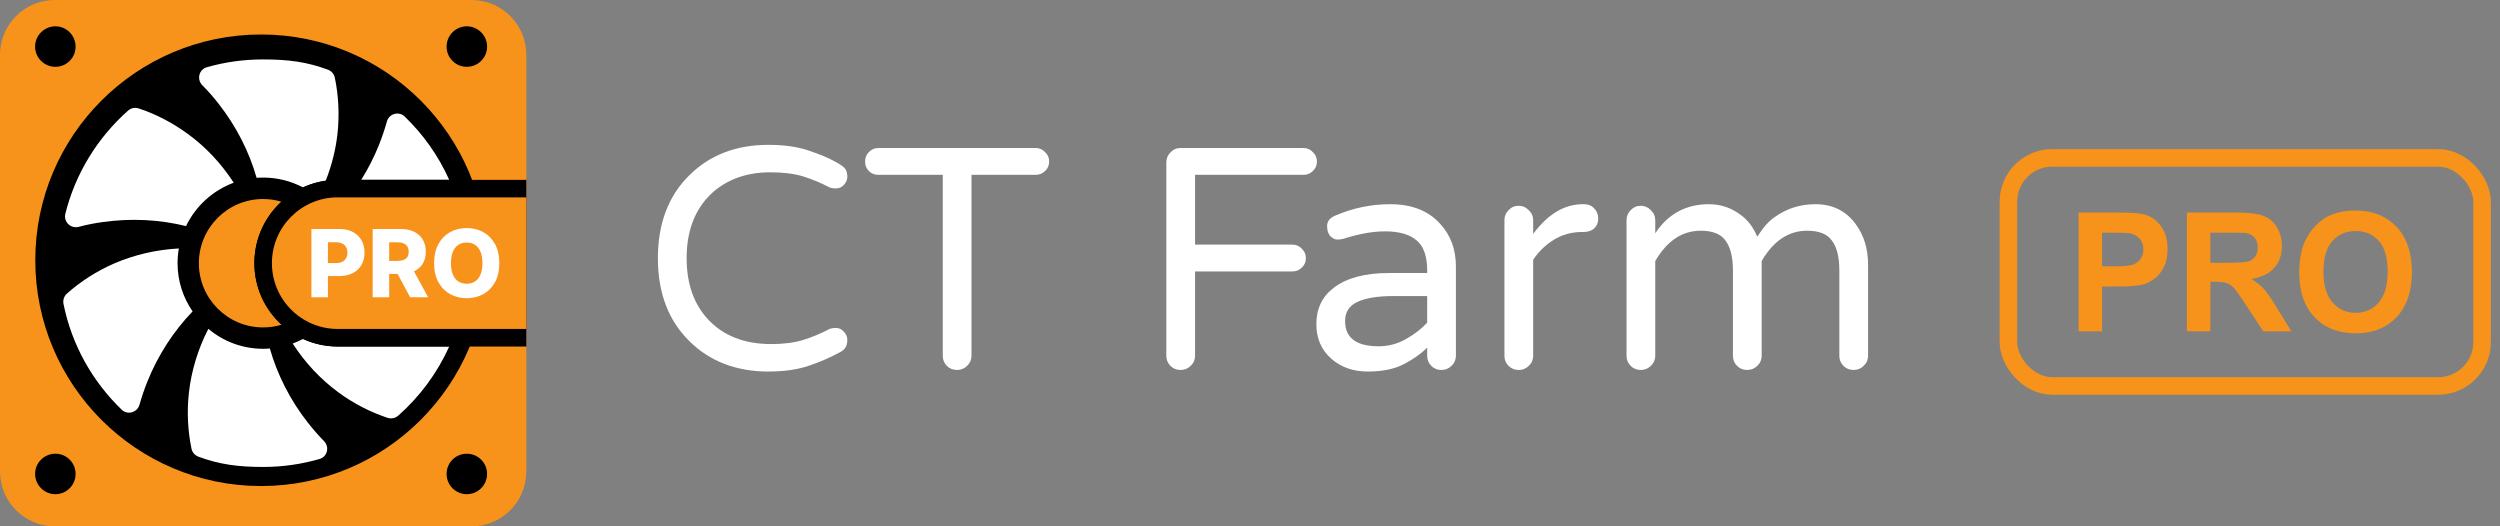 <svg width="190" height="40" viewBox="0 0 190 40" fill="none" xmlns="http://www.w3.org/2000/svg">
<rect x="0" y="0" width="190" height="40" fill="#808080" stroke="none"/>
<g clip-path="url(#clip0_2657_15729)">
<path d="M4.165 40H35.835C38.134 40 40 38.133 40 35.833V4.167C40 1.867 38.134 0 35.835 0H4.165C1.866 0 0 1.867 0 4.167V35.833C0 38.133 1.866 40 4.165 40Z" fill="#F7931A"/>
<path d="M19.841 2.621C29.318 2.621 37 10.294 37 19.78C37 29.25 29.318 36.939 19.841 36.939C10.371 36.939 2.682 29.25 2.682 19.78C2.682 10.294 10.371 2.621 19.841 2.621Z" fill="black"/>
<path fill-rule="evenodd" clip-rule="evenodd" d="M4.211 2C5.06 2 5.745 2.694 5.745 3.543C5.745 4.392 5.06 5.078 4.211 5.078C3.362 5.078 2.668 4.392 2.668 3.543C2.668 2.694 3.362 2 4.211 2ZM37.019 3.543C37.019 2.694 36.325 2 35.476 2C34.627 2 33.941 2.694 33.941 3.543C33.941 4.392 34.627 5.078 35.476 5.078C36.325 5.078 37.019 4.392 37.019 3.543ZM33.941 36.017C33.941 36.865 34.627 37.559 35.476 37.559C36.325 37.559 37.019 36.865 37.019 36.017C37.019 35.167 36.325 34.482 35.476 34.482C34.627 34.482 33.941 35.167 33.941 36.017ZM5.745 36.017C5.745 35.167 5.06 34.482 4.211 34.482C3.362 34.482 2.668 35.167 2.668 36.017C2.668 36.865 3.362 37.559 4.211 37.559C5.06 37.559 5.745 36.865 5.745 36.017Z" fill="black"/>
<path fill-rule="evenodd" clip-rule="evenodd" d="M19.502 13.511C18.931 11.52 17.959 9.601 16.621 7.895C16.237 7.397 15.821 6.924 15.372 6.475C14.939 6.034 15.118 5.283 15.714 5.112C17.07 4.72 18.506 4.516 20 4.516C21.919 4.516 23.323 4.703 24.931 5.299C25.184 5.397 25.388 5.618 25.445 5.895C25.731 7.258 25.804 8.72 25.649 10.173C25.512 11.374 25.215 12.571 24.755 13.732C24.146 13.82 23.565 13.994 23.025 14.242C22.12 13.765 21.089 13.495 20 13.495C19.83 13.495 19.667 13.503 19.505 13.511L19.505 13.511L19.502 13.511ZM23.027 25.759C22.776 25.892 22.515 26.009 22.245 26.108C23.184 27.57 24.367 28.819 25.69 29.798C26.857 30.663 28.139 31.316 29.461 31.757C29.739 31.847 30.041 31.782 30.261 31.594C31.901 30.145 33.233 28.354 34.142 26.333H25.667C24.725 26.333 23.831 26.128 23.027 25.759ZM34.14 13.667C33.327 11.85 32.173 10.221 30.759 8.859C30.31 8.426 29.567 8.639 29.404 9.234C29.233 9.847 29.029 10.443 28.8 11.022C28.427 11.95 27.973 12.836 27.451 13.667H34.14ZM5.976 17.242C6.588 17.078 7.209 16.956 7.829 16.874C9.976 16.572 12.139 16.686 14.139 17.184C14.866 15.666 16.172 14.474 17.764 13.886C16.817 12.433 15.642 11.176 14.311 10.205C13.135 9.34 11.854 8.67 10.531 8.238C10.254 8.148 9.952 8.213 9.731 8.409C7.429 10.45 5.731 13.168 4.964 16.254C4.817 16.858 5.372 17.397 5.976 17.242ZM23.387 32.108C22.049 30.402 21.077 28.475 20.506 26.483C20.343 26.5 20.171 26.508 20 26.508C18.424 26.508 16.963 25.945 15.836 24.99C15.036 26.541 14.547 28.181 14.359 29.83C14.196 31.284 14.269 32.737 14.555 34.108C14.612 34.377 14.816 34.606 15.069 34.704C16.677 35.3 18.09 35.488 20.008 35.488C21.494 35.488 22.93 35.275 24.285 34.883C24.881 34.712 25.061 33.969 24.628 33.528C24.179 33.071 23.771 32.598 23.387 32.108ZM13.494 20.001C13.494 19.617 13.527 19.242 13.592 18.883C11.861 18.973 10.188 19.373 8.67 20.026C7.331 20.613 6.114 21.397 5.078 22.32C4.865 22.515 4.768 22.809 4.825 23.095C5.453 26.222 7.037 29.005 9.249 31.136C9.698 31.569 10.441 31.348 10.604 30.752C10.776 30.148 10.972 29.56 11.208 28.981C12.017 26.973 13.2 25.16 14.637 23.666C13.918 22.622 13.494 21.364 13.494 20.001Z" fill="white"/>
<path fill-rule="evenodd" clip-rule="evenodd" d="M21.387 15.328C20.125 16.486 19.333 18.149 19.333 19.997C19.333 21.851 20.13 23.519 21.399 24.677C20.954 24.812 20.481 24.884 19.992 24.884C17.302 24.884 15.113 22.695 15.113 20.005C15.113 17.314 17.302 15.125 19.992 15.125C20.477 15.125 20.945 15.196 21.387 15.328Z" fill="#F7931A"/>
<path d="M19.334 20.001C19.334 16.503 22.169 13.668 25.667 13.668H40.001V26.335H25.667C22.169 26.335 19.334 23.499 19.334 20.001V20.001Z" fill="black"/>
<path d="M20.666 20C20.666 17.239 22.905 15 25.666 15H39.999V25H25.666C22.905 25 20.666 22.761 20.666 20V20Z" fill="#F7931A"/>
<path d="M23.666 22.594V17.403H25.811C26.199 17.403 26.535 17.479 26.817 17.631C27.101 17.782 27.32 17.992 27.473 18.262C27.627 18.531 27.704 18.844 27.704 19.2C27.704 19.558 27.625 19.872 27.468 20.141C27.313 20.408 27.091 20.615 26.802 20.762C26.513 20.909 26.17 20.982 25.773 20.982H24.449V19.994H25.539C25.729 19.994 25.887 19.961 26.013 19.895C26.142 19.829 26.239 19.737 26.305 19.619C26.371 19.498 26.404 19.359 26.404 19.2C26.404 19.04 26.371 18.901 26.305 18.785C26.239 18.666 26.142 18.575 26.013 18.511C25.885 18.447 25.727 18.414 25.539 18.414H24.921V22.594H23.666Z" fill="white"/>
<path d="M28.323 22.594V17.403H30.467C30.856 17.403 31.191 17.473 31.473 17.613C31.757 17.752 31.976 17.951 32.13 18.212C32.284 18.47 32.361 18.777 32.361 19.132C32.361 19.492 32.282 19.798 32.125 20.049C31.968 20.299 31.745 20.491 31.456 20.622C31.167 20.752 30.824 20.817 30.429 20.817H29.073V19.829H30.196C30.385 19.829 30.543 19.804 30.67 19.755C30.798 19.705 30.895 19.629 30.961 19.527C31.027 19.424 31.06 19.292 31.06 19.132C31.06 18.971 31.027 18.839 30.961 18.734C30.895 18.627 30.798 18.548 30.67 18.495C30.541 18.442 30.383 18.414 30.196 18.414H29.577V22.594H28.323ZM31.245 20.222L32.538 22.594H31.169L29.902 20.222H31.245Z" fill="white"/>
<path d="M37.949 19.999C37.949 20.57 37.839 21.054 37.619 21.451C37.399 21.848 37.102 22.15 36.727 22.356C36.353 22.562 35.934 22.665 35.47 22.665C35.003 22.665 34.583 22.561 34.21 22.354C33.836 22.146 33.54 21.844 33.32 21.449C33.102 21.052 32.993 20.568 32.993 19.999C32.993 19.427 33.102 18.943 33.32 18.546C33.54 18.149 33.836 17.848 34.21 17.641C34.583 17.435 35.003 17.332 35.47 17.332C35.934 17.332 36.353 17.435 36.727 17.641C37.102 17.848 37.399 18.149 37.619 18.546C37.839 18.943 37.949 19.427 37.949 19.999ZM36.666 19.999C36.666 19.661 36.618 19.375 36.522 19.142C36.427 18.909 36.29 18.732 36.111 18.612C35.933 18.492 35.72 18.432 35.47 18.432C35.221 18.432 35.007 18.492 34.828 18.612C34.649 18.732 34.511 18.909 34.415 19.142C34.32 19.375 34.273 19.661 34.273 19.999C34.273 20.337 34.32 20.622 34.415 20.855C34.511 21.089 34.649 21.265 34.828 21.385C35.007 21.505 35.221 21.565 35.47 21.565C35.72 21.565 35.933 21.505 36.111 21.385C36.29 21.265 36.427 21.089 36.522 20.855C36.618 20.622 36.666 20.337 36.666 19.999Z" fill="white"/>
</g>
<path d="M63.006 25.021C63.134 24.957 63.31 24.925 63.533 24.925C63.773 24.925 63.973 25.021 64.133 25.213C64.309 25.389 64.397 25.597 64.397 25.837C64.397 26.269 64.221 26.573 63.87 26.749C63.118 27.165 62.31 27.517 61.446 27.805C60.598 28.093 59.574 28.237 58.374 28.237C57.191 28.237 56.087 28.045 55.063 27.661C54.039 27.261 53.151 26.685 52.4 25.933C50.8 24.365 50 22.262 50 19.622C50 16.983 50.8 14.879 52.4 13.311C53.951 11.776 55.951 11.008 58.398 11.008C59.582 11.008 60.598 11.152 61.446 11.44C62.31 11.728 62.966 12 63.413 12.256C63.877 12.495 64.157 12.695 64.253 12.855C64.349 12.999 64.397 13.191 64.397 13.431C64.397 13.655 64.309 13.863 64.133 14.055C63.973 14.231 63.773 14.319 63.533 14.319C63.31 14.319 63.134 14.287 63.006 14.223C62.366 13.887 61.71 13.615 61.038 13.407C60.366 13.199 59.526 13.095 58.518 13.095C57.527 13.095 56.623 13.263 55.807 13.599C55.007 13.935 54.335 14.399 53.791 14.991C52.719 16.159 52.184 17.703 52.184 19.622C52.184 21.542 52.719 23.086 53.791 24.253C54.959 25.517 56.567 26.149 58.614 26.149C59.558 26.149 60.366 26.045 61.038 25.837C61.71 25.629 62.366 25.357 63.006 25.021Z" fill="white"/>
<path d="M78.704 11.248C78.993 11.248 79.233 11.352 79.424 11.56C79.632 11.752 79.736 11.992 79.736 12.28C79.736 12.568 79.632 12.807 79.424 12.999C79.233 13.191 78.993 13.287 78.704 13.287H73.833V27.037C73.833 27.341 73.722 27.597 73.498 27.805C73.29 28.013 73.034 28.117 72.73 28.117C72.426 28.117 72.17 28.013 71.962 27.805C71.754 27.597 71.65 27.341 71.65 27.037V13.287H66.755C66.467 13.287 66.227 13.191 66.035 12.999C65.843 12.807 65.747 12.568 65.747 12.28C65.747 11.992 65.843 11.752 66.035 11.56C66.227 11.352 66.467 11.248 66.755 11.248H78.704Z" fill="white"/>
<path d="M90.825 13.287V18.59H98.215C98.503 18.59 98.743 18.694 98.935 18.902C99.143 19.094 99.247 19.334 99.247 19.622C99.247 19.91 99.143 20.15 98.935 20.342C98.743 20.534 98.503 20.63 98.215 20.63H90.825V27.037C90.825 27.341 90.713 27.597 90.489 27.805C90.281 28.013 90.025 28.117 89.721 28.117C89.417 28.117 89.161 28.013 88.953 27.805C88.745 27.597 88.641 27.341 88.641 27.037V12.352C88.641 12.048 88.745 11.792 88.953 11.584C89.161 11.36 89.417 11.248 89.721 11.248H99.055C99.343 11.248 99.583 11.352 99.775 11.56C99.983 11.752 100.087 11.992 100.087 12.28C100.087 12.568 99.983 12.807 99.775 12.999C99.583 13.191 99.343 13.287 99.055 13.287H90.825Z" fill="white"/>
<path d="M101.483 16.383C102.827 15.807 104.218 15.519 105.658 15.519C107.29 15.519 108.554 16.015 109.449 17.007C110.249 17.871 110.649 18.95 110.649 20.246V27.037C110.649 27.341 110.537 27.597 110.313 27.805C110.105 28.013 109.849 28.117 109.545 28.117C109.242 28.117 108.986 28.013 108.778 27.805C108.57 27.597 108.466 27.341 108.466 27.037V26.413C108.034 26.861 107.45 27.277 106.714 27.661C105.994 28.045 105.074 28.237 103.954 28.237C102.851 28.237 101.931 27.917 101.195 27.277C100.427 26.605 100.043 25.725 100.043 24.637C100.043 23.453 100.491 22.526 101.387 21.854C102.363 21.118 103.755 20.75 105.562 20.75H108.466V20.558C108.466 19.486 108.202 18.726 107.674 18.279C107.146 17.815 106.338 17.583 105.25 17.583C104.322 17.583 103.259 17.775 102.059 18.159C101.931 18.191 101.787 18.206 101.627 18.206C101.467 18.206 101.299 18.127 101.123 17.966C100.947 17.791 100.859 17.527 100.859 17.175C100.859 16.823 101.067 16.559 101.483 16.383ZM102.227 24.397C102.227 25.677 103.075 26.317 104.77 26.317C105.522 26.317 106.218 26.133 106.858 25.765C107.514 25.397 108.05 24.981 108.466 24.517V22.502H105.85C104.714 22.502 103.827 22.646 103.187 22.934C102.547 23.222 102.227 23.709 102.227 24.397Z" fill="white"/>
<path d="M116.521 17.775C117.64 16.271 118.896 15.519 120.288 15.519H120.408C120.712 15.519 120.96 15.623 121.152 15.831C121.36 16.039 121.464 16.303 121.464 16.623C121.464 16.927 121.36 17.175 121.152 17.367C120.944 17.543 120.68 17.631 120.36 17.631H120.24C119.44 17.631 118.72 17.831 118.08 18.23C117.457 18.614 116.937 19.118 116.521 19.742V27.037C116.521 27.341 116.409 27.597 116.185 27.805C115.977 28.013 115.721 28.117 115.417 28.117C115.113 28.117 114.857 28.013 114.649 27.805C114.441 27.597 114.337 27.341 114.337 27.037V16.743C114.337 16.439 114.441 16.183 114.649 15.975C114.857 15.751 115.113 15.639 115.417 15.639C115.721 15.639 115.977 15.751 116.185 15.975C116.409 16.183 116.521 16.439 116.521 16.743V17.775Z" fill="white"/>
<path d="M125.8 17.727C126.776 16.255 128.136 15.519 129.879 15.519C130.743 15.519 131.527 15.775 132.231 16.287C132.807 16.687 133.247 17.255 133.551 17.991C133.999 17.287 134.439 16.791 134.871 16.503C135.782 15.847 136.814 15.519 137.966 15.519C139.262 15.519 140.278 16.015 141.013 17.007C141.653 17.855 141.973 18.894 141.973 20.126V27.037C141.973 27.341 141.861 27.597 141.637 27.805C141.429 28.013 141.173 28.117 140.869 28.117C140.566 28.117 140.31 28.013 140.102 27.805C139.894 27.597 139.79 27.341 139.79 27.037V20.558C139.79 19.55 139.606 18.798 139.238 18.302C138.886 17.791 138.254 17.535 137.342 17.535C135.934 17.535 134.783 18.302 133.887 19.838V27.037C133.887 27.341 133.775 27.597 133.551 27.805C133.343 28.013 133.087 28.117 132.783 28.117C132.479 28.117 132.223 28.013 132.015 27.805C131.807 27.597 131.703 27.341 131.703 27.037V20.558C131.703 19.55 131.519 18.798 131.151 18.302C130.799 17.791 130.167 17.535 129.256 17.535C127.848 17.535 126.696 18.302 125.8 19.838V27.037C125.8 27.341 125.688 27.597 125.464 27.805C125.256 28.013 125 28.117 124.696 28.117C124.392 28.117 124.137 28.013 123.929 27.805C123.721 27.597 123.617 27.341 123.617 27.037V16.743C123.617 16.439 123.721 16.183 123.929 15.975C124.137 15.751 124.392 15.639 124.696 15.639C125 15.639 125.256 15.751 125.464 15.975C125.688 16.183 125.8 16.439 125.8 16.743V17.727Z" fill="white"/>
<path d="M157.973 25.179V16.154H160.833C161.917 16.154 162.623 16.199 162.953 16.289C163.458 16.425 163.882 16.719 164.223 17.173C164.564 17.626 164.735 18.212 164.735 18.93C164.735 19.485 164.637 19.951 164.44 20.328C164.243 20.706 163.993 21.002 163.69 21.218C163.387 21.433 163.079 21.576 162.766 21.646C162.394 21.721 161.875 21.763 161.211 21.773L159.755 21.775V25.179H157.973ZM159.755 17.681V20.242H160.731C161.433 20.242 161.903 20.195 162.14 20.1C162.377 20.006 162.562 19.858 162.697 19.657C162.831 19.456 162.898 19.222 162.898 18.955C162.898 18.627 162.804 18.356 162.615 18.142C162.427 17.929 162.188 17.796 161.899 17.742C161.713 17.706 161.362 17.686 160.847 17.682L159.755 17.681ZM166.204 25.179V16.154H169.956C170.899 16.154 171.585 16.235 172.012 16.397C172.44 16.559 172.782 16.848 173.039 17.262C173.296 17.677 173.424 18.151 173.424 18.684C173.424 19.361 173.23 19.921 172.84 20.362C172.451 20.803 171.869 21.081 171.094 21.196C171.479 21.426 171.797 21.678 172.048 21.953C172.299 22.228 172.638 22.717 173.063 23.419L174.141 25.179H172.009L170.437 22.786C170.131 22.33 169.912 22.031 169.781 21.889C169.613 21.706 169.434 21.581 169.245 21.513C169.088 21.457 168.854 21.424 168.544 21.414L167.987 21.412V25.179H166.204ZM167.987 17.681V19.971H169.306C170.161 19.971 170.695 19.934 170.907 19.86C171.12 19.786 171.287 19.659 171.407 19.479C171.528 19.298 171.588 19.072 171.588 18.801C171.588 18.497 171.508 18.252 171.35 18.066C171.191 17.879 170.968 17.761 170.678 17.712L170.539 17.699C170.388 17.691 170.147 17.685 169.817 17.682L167.987 17.681ZM179.013 16C180.313 16 181.354 16.413 182.135 17.238C182.916 18.062 183.306 19.21 183.306 20.679C183.306 22.136 182.919 23.276 182.144 24.099C181.369 24.922 180.333 25.333 179.037 25.333C177.724 25.333 176.68 24.924 175.905 24.105C175.131 23.286 174.743 22.159 174.743 20.722C174.743 19.803 174.878 19.031 175.147 18.407C175.347 17.948 175.621 17.535 175.969 17.17C176.316 16.805 176.696 16.534 177.11 16.357C177.66 16.119 178.294 16 179.013 16ZM179.031 17.558C178.296 17.558 177.704 17.815 177.254 18.33C176.805 18.845 176.58 19.622 176.58 20.66C176.58 21.683 176.811 22.457 177.272 22.985C177.734 23.512 178.32 23.776 179.031 23.776C179.741 23.776 180.324 23.514 180.78 22.991C181.236 22.468 181.463 21.683 181.463 20.636C181.463 19.602 181.242 18.83 180.798 18.321C180.354 17.812 179.765 17.558 179.031 17.558Z" fill="#F7931A"/>
<rect x="152.639" y="11.999" width="36" height="17.333" rx="3.333" stroke="#F7931A" stroke-width="1.333"/>
<defs>
<clipPath id="clip0_2657_15729">
<rect width="40" height="40" fill="white"/>
</clipPath>
</defs>
</svg>
